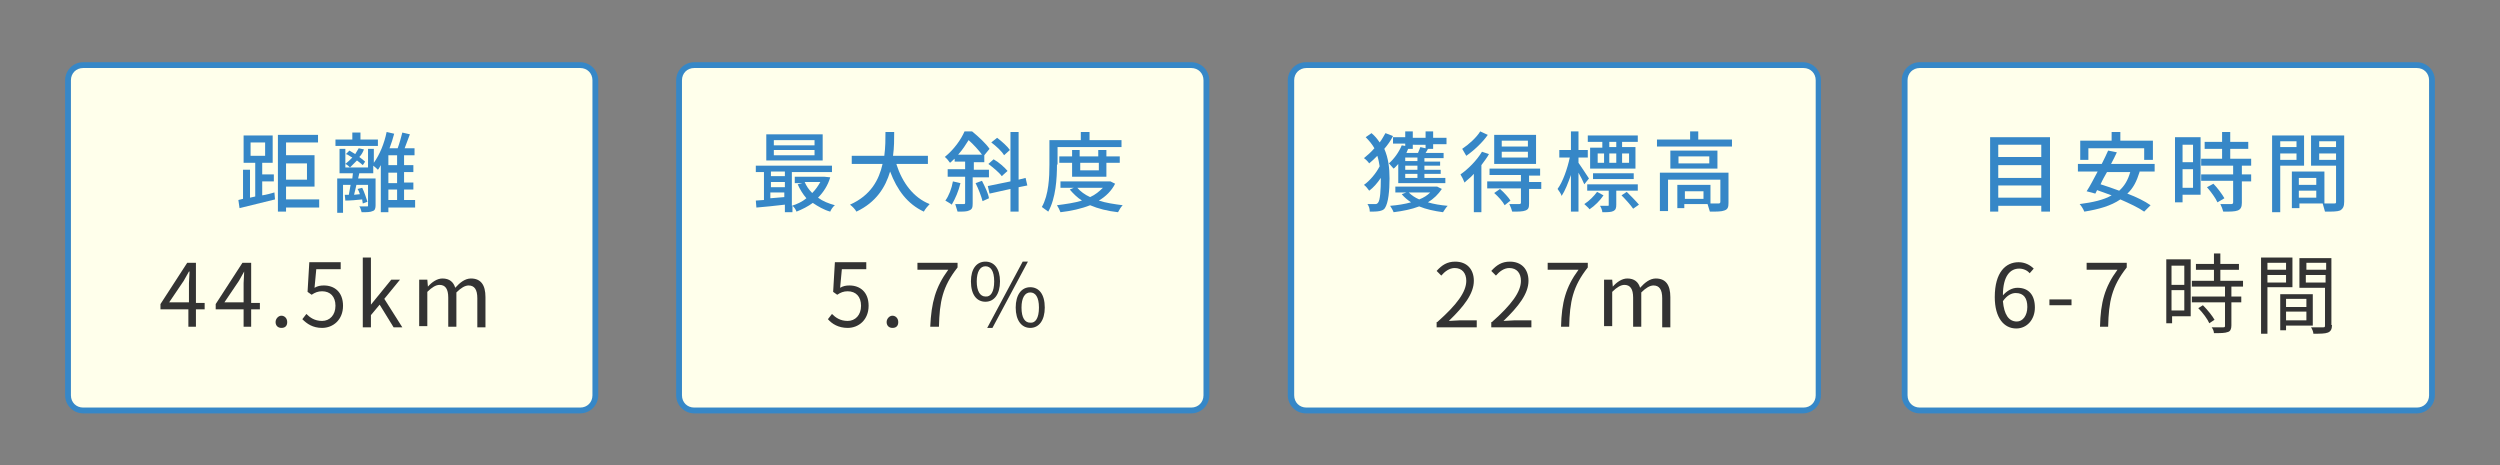 <?xml version="1.0" encoding="utf-8"?>
<!-- Generator: Adobe Illustrator 24.1.0, SVG Export Plug-In . SVG Version: 6.00 Build 0)  -->
<svg version="1.1" id="レイヤー_1" xmlns="http://www.w3.org/2000/svg" xmlns:xlink="http://www.w3.org/1999/xlink" x="0px"
	 y="0px" viewBox="0 0 430 80" style="enable-background:new 0 0 430 80;" xml:space="preserve">
<rect x="0" y="0" width="430" height="80" fill="#808080" stroke="none"/>
<style type="text/css">
	.st0{fill:#FFFFEB;}
	.st1{fill:#3687C7;}
	.st2{fill:#333333;}
</style>
<g>
	<g>
		<path class="st0" d="M222.1,68c0,1.4,1.2,2.6,2.6,2.6h85.5c1.4,0,2.6-1.2,2.6-2.6V13.8c0-1.4-1.2-2.6-2.6-2.6h-85.5
			c-1.4,0-2.6,1.2-2.6,2.6V68z"/>
	</g>
	<path class="st1" d="M310.1,71.1h-85.5c-1.7,0-3.1-1.4-3.1-3.1V13.8c0-1.7,1.4-3.1,3.1-3.1h85.5c1.7,0,3.1,1.4,3.1,3.1V68
		C313.2,69.7,311.8,71.1,310.1,71.1z M224.7,11.7c-1.2,0-2.1,0.9-2.1,2.1V68c0,1.2,0.9,2.1,2.1,2.1h85.5c1.2,0,2.1-0.9,2.1-2.1V13.8
		c0-1.2-0.9-2.1-2.1-2.1H224.7z"/>
</g>
<g>
	<g>
		<path class="st0" d="M116.8,68c0,1.4,1.2,2.6,2.6,2.6h85.5c1.4,0,2.6-1.2,2.6-2.6V13.8c0-1.4-1.2-2.6-2.6-2.6h-85.5
			c-1.4,0-2.6,1.2-2.6,2.6V68z"/>
	</g>
	<path class="st1" d="M204.9,71.1h-85.5c-1.7,0-3.1-1.4-3.1-3.1V13.8c0-1.7,1.4-3.1,3.1-3.1h85.5c1.7,0,3.1,1.4,3.1,3.1V68
		C208,69.7,206.6,71.1,204.9,71.1z M119.4,11.7c-1.2,0-2.1,0.9-2.1,2.1V68c0,1.2,0.9,2.1,2.1,2.1h85.5c1.2,0,2.1-0.9,2.1-2.1V13.8
		c0-1.2-0.9-2.1-2.1-2.1H119.4z"/>
</g>
<g>
	<g>
		<path class="st0" d="M11.7,68c0,1.4,1.2,2.6,2.6,2.6h85.5c1.4,0,2.6-1.2,2.6-2.6V13.8c0-1.4-1.2-2.6-2.6-2.6H14.3
			c-1.4,0-2.6,1.2-2.6,2.6V68z"/>
	</g>
	<path class="st1" d="M99.8,71.1H14.3c-1.7,0-3.1-1.4-3.1-3.1V13.8c0-1.7,1.4-3.1,3.1-3.1h85.5c1.7,0,3.1,1.4,3.1,3.1V68
		C102.9,69.7,101.5,71.1,99.8,71.1z M14.3,11.7c-1.2,0-2.1,0.9-2.1,2.1V68c0,1.2,0.9,2.1,2.1,2.1h85.5c1.2,0,2.1-0.9,2.1-2.1V13.8
		c0-1.2-0.9-2.1-2.1-2.1H14.3z"/>
</g>
<g>
	<g>
		<path class="st1" d="M45.1,33.6c0.7-0.1,1.4-0.3,2.1-0.5l0.1,1.2c-2.1,0.5-4.4,1.1-6.1,1.5L41,34.4l0.8-0.2v-5H43V34l0.9-0.2V28
			h-2v-4.7h5V28h-1.8v2h2v1.2h-2V33.6z M43.1,26.8h2.5v-2.3h-2.5V26.8z M54.9,35.7h-5.7v0.7h-1.4V23.2h6.9v1.3h-5.5v2.2h4.9v5.4
			h-4.9v2.2h5.7V35.7z M49.2,28.1v2.8h3.6v-2.8H49.2z"/>
		<path class="st1" d="M65,25.1h-7.3v-1.1h2.9v-1.2H62v1.2h3V25.1z M71.4,35.7h-4.6v0.8h-1.3v-8.1c-0.2,0.3-0.3,0.6-0.5,0.8
			c-0.2-0.2-0.5-0.5-0.8-0.7v1.3h-2.4l-0.2,0.9h3v4.6c0,0.5-0.1,0.9-0.5,1c-0.4,0.2-1,0.2-1.9,0.2c-0.1-0.3-0.2-0.8-0.4-1
			c0.6,0,1.2,0,1.3,0c0.2,0,0.2,0,0.2-0.2v-3.5h-2c-0.1,0.6-0.3,1.2-0.4,1.7l1-0.1c-0.1-0.3-0.2-0.6-0.4-0.9l0.8-0.2
			c0.4,0.8,0.7,1.8,0.9,2.4l-0.8,0.3c0-0.2-0.1-0.4-0.1-0.7c-1,0.1-2,0.2-2.9,0.2l-0.1-1l0.7,0c0.1-0.5,0.2-1.1,0.3-1.7h-1.3v4.8H58
			v-5.9h2.6c0-0.3,0.1-0.6,0.1-0.9h-2.3v-4.2h1v3.2h3.9v-3.2h1V28c1-1.4,1.8-3.3,2.2-5.3l1.3,0.3c-0.2,0.8-0.5,1.7-0.8,2.5h1.4
			c0.3-0.8,0.6-1.9,0.8-2.7l1.3,0.3c-0.3,0.8-0.6,1.6-0.9,2.4h1.7v1.2h-1.8v1.7h1.6v1.2h-1.6v1.8h1.6v1.2h-1.6v1.8h1.9V35.7z
			 M62.4,28.4c-0.2-0.2-0.6-0.5-1-0.8c-0.4,0.4-0.8,0.8-1.2,1.2c-0.2-0.2-0.5-0.5-0.8-0.6c0.4-0.3,0.8-0.7,1.2-1.1
			c-0.4-0.2-0.7-0.5-1.1-0.6l0.6-0.6c0.3,0.2,0.7,0.4,1,0.6c0.2-0.3,0.4-0.7,0.6-1l0.9,0.2c-0.2,0.5-0.4,0.9-0.8,1.3
			c0.4,0.3,0.8,0.6,1,0.8L62.4,28.4z M68.3,26.7h-1.5v1.7h1.5V26.7z M68.3,29.7h-1.5v1.8h1.5V29.7z M66.8,34.4h1.5v-1.8h-1.5V34.4z"
			/>
	</g>
</g>
<g>
	<g>
		<path class="st2" d="M35.2,53.2h-1.5v3h-1.3v-3h-4.8v-0.9l4.6-7.1h1.5v6.9h1.5V53.2z M32.5,52.1v-3.4c0-0.5,0.1-1.4,0.1-2h-0.1
			c-0.3,0.5-0.6,1.1-0.9,1.6l-2.5,3.7H32.5z"/>
		<path class="st2" d="M44.7,53.2h-1.5v3h-1.3v-3h-4.8v-0.9l4.6-7.1h1.5v6.9h1.5V53.2z M41.9,52.1v-3.4c0-0.5,0.1-1.4,0.1-2H42
			c-0.3,0.5-0.6,1.1-0.9,1.6l-2.5,3.7H41.9z"/>
		<path class="st2" d="M47.4,55.4c0-0.6,0.5-1.1,1-1.1s1,0.4,1,1.1s-0.4,1-1,1S47.4,56,47.4,55.4z"/>
		<path class="st2" d="M52,54.9l0.7-0.9c0.6,0.6,1.4,1.2,2.7,1.2c1.3,0,2.3-1,2.3-2.6c0-1.6-0.9-2.5-2.3-2.5c-0.7,0-1.2,0.2-1.8,0.6
			l-0.7-0.5l0.3-5.1h5.4v1.2h-4.2l-0.3,3.2c0.5-0.3,1-0.4,1.6-0.4c1.8,0,3.3,1.1,3.3,3.5s-1.7,3.8-3.6,3.8
			C53.8,56.4,52.8,55.7,52,54.9z"/>
		<path class="st2" d="M62.4,44.3h1.4v8.1h0l3.5-4.3h1.5l-2.7,3.3l3.1,4.9h-1.5l-2.4-3.9l-1.5,1.8v2.1h-1.4V44.3z"/>
		<path class="st2" d="M72.4,48.1h1.1l0.1,1.2h0c0.7-0.8,1.6-1.4,2.5-1.4c1.2,0,1.9,0.6,2.2,1.6c0.8-0.9,1.7-1.6,2.7-1.6
			c1.7,0,2.5,1.1,2.5,3.2v5.2h-1.4v-5c0-1.5-0.5-2.2-1.5-2.2c-0.6,0-1.3,0.4-2.1,1.2v5.9h-1.4v-5c0-1.5-0.5-2.2-1.5-2.2
			c-0.6,0-1.3,0.4-2.1,1.2v5.9h-1.4V48.1z"/>
	</g>
</g>
<g>
	<g>
		<path class="st1" d="M142.8,30.5c-0.4,1.4-1.2,2.6-2.1,3.5c0.8,0.6,1.8,1,2.9,1.3c-0.3,0.2-0.7,0.8-0.8,1.1
			c-1.1-0.3-2.1-0.9-3-1.5c-0.8,0.6-1.8,1.1-2.8,1.5c-0.1-0.3-0.4-0.8-0.7-1v1.1h-1.3v-1.3c-1.8,0.2-3.5,0.4-4.9,0.5l-0.1-1.2
			c0.4,0,0.9-0.1,1.4-0.1v-4.8H130v-1.1h13.1v1.1h-6.9v5.8c0.9-0.3,1.8-0.7,2.5-1.3c-0.6-0.7-1.1-1.5-1.5-2.4l0.8-0.2h-1.3v-1.1h4.9
			l0.2,0L142.8,30.5z M141.5,27.6h-9.7v-4.5h9.7V27.6z M132.6,29.5v0.8h2.4v-0.8H132.6z M132.6,32.2h2.4v-0.9h-2.4V32.2z
			 M134.9,33.9v-0.8h-2.4v1L134.9,33.9z M140.1,24.1h-7v0.9h7V24.1z M140.1,25.8h-7v0.9h7V25.8z M138.4,31.3
			c0.3,0.7,0.7,1.3,1.3,1.9c0.6-0.6,1-1.2,1.4-1.9H138.4z"/>
		<path class="st1" d="M154.2,28.3c1,3.1,2.9,5.7,5.7,6.8c-0.3,0.3-0.8,0.9-1,1.3c-2.8-1.3-4.6-3.7-5.8-6.9
			c-0.8,2.7-2.4,5.3-5.8,6.9c-0.2-0.4-0.7-0.9-1.1-1.2c3.6-1.6,5-4.3,5.6-7h-5.3v-1.4h5.6c0.2-1.5,0.2-2.9,0.2-4.1h1.5
			c0,1.2,0,2.7-0.2,4.1h6v1.4H154.2z"/>
		<path class="st1" d="M167.3,30.4V35c0,0.7-0.1,1-0.6,1.2c-0.4,0.2-1,0.2-2,0.2c-0.1-0.4-0.3-0.9-0.4-1.3c0.6,0,1.2,0,1.4,0
			c0.2,0,0.3,0,0.3-0.2v-4.5h-3v-1.3h3v-1.3h-1.8v-0.5c-0.3,0.2-0.5,0.5-0.8,0.7c-0.2-0.3-0.6-0.8-0.9-1c1.6-1.3,2.8-3,3.4-4.4h1.3
			c1.1,0.9,2.4,2.1,3,3l-0.9,1.1v1.2h-1.8v1.3h2.6v1.3H167.3z M165.2,31.5c-0.3,1.3-0.9,2.7-1.5,3.7c-0.2-0.2-0.8-0.5-1.1-0.7
			c0.6-0.8,1.1-2.1,1.3-3.3L165.2,31.5z M168.9,26.6c-0.5-0.7-1.5-1.8-2.3-2.5c-0.5,0.8-1,1.6-1.8,2.5H168.9z M168.9,31.1
			c0.5,1,1.1,2.2,1.2,3l-1.1,0.5c-0.2-0.8-0.7-2.1-1.2-3.1L168.9,31.1z M175.2,32.2v4.2h-1.4v-3.9l-3.6,0.8l-0.3-1.3l3.9-0.8v-8.5
			h1.4v8.2l1.2-0.3l0.3,1.3L175.2,32.2z M170.9,27.4c0.9,0.5,1.9,1.4,2.4,2l-1,0.9c-0.4-0.6-1.5-1.5-2.3-2.1L170.9,27.4z
			 M172.7,26.7c-0.4-0.7-1.4-1.6-2.2-2.2l1-0.8c0.8,0.6,1.8,1.5,2.2,2.1L172.7,26.7z"/>
		<path class="st1" d="M181.8,28.3c0,2.4-0.2,5.8-1.5,8.1c-0.3-0.2-0.8-0.6-1.1-0.8c1.2-2.1,1.3-5.2,1.3-7.3v-4.2h5.4v-1.4h1.5v1.4
			h5.5v1.2h-11V28.3z M191.8,31.6c-0.6,1.2-1.6,2.2-2.8,2.9c1.2,0.4,2.6,0.6,4.1,0.8c-0.3,0.3-0.6,0.8-0.8,1.2
			c-1.8-0.2-3.4-0.6-4.8-1.2c-1.5,0.6-3.3,1-5.1,1.2c-0.1-0.3-0.4-0.9-0.6-1.2c1.5-0.2,3-0.4,4.3-0.8c-0.8-0.5-1.5-1.2-2.1-1.9
			l0.7-0.3h-2.3v-1.1h8.3l0.3,0L191.8,31.6z M184.4,30.4V28h-2.2v-1.1h2.2v-1.1h1.3v1.1h3.2v-1.1h1.4v1.1h2.3V28h-2.3v2.4H184.4z
			 M185.3,32.3c0.5,0.6,1.3,1.2,2.2,1.6c0.9-0.4,1.6-1,2.2-1.6H185.3z M185.8,28v1.3h3.2V28H185.8z"/>
	</g>
</g>
<g>
	<g>
		<path class="st2" d="M142.4,54.9l0.7-0.9c0.6,0.6,1.4,1.2,2.7,1.2c1.3,0,2.3-1,2.3-2.6c0-1.6-0.9-2.5-2.3-2.5
			c-0.7,0-1.2,0.2-1.8,0.6l-0.7-0.5l0.3-5.1h5.4v1.2h-4.2l-0.3,3.2c0.5-0.3,1-0.4,1.6-0.4c1.8,0,3.3,1.1,3.3,3.5s-1.7,3.8-3.6,3.8
			C144.2,56.4,143.1,55.7,142.4,54.9z"/>
		<path class="st2" d="M152.5,55.4c0-0.6,0.5-1.1,1-1.1s1,0.4,1,1.1s-0.4,1-1,1S152.5,56,152.5,55.4z"/>
		<path class="st2" d="M163.1,46.4h-5.3v-1.2h6.9V46c-2.6,3.3-3.1,5.9-3.2,10.2H160C160.2,52,160.9,49.4,163.1,46.4z"/>
		<path class="st2" d="M167,48.4c0-2.2,1-3.4,2.5-3.4c1.5,0,2.5,1.2,2.5,3.4c0,2.2-1,3.5-2.5,3.5C168,51.9,167,50.7,167,48.4z
			 M171,48.4c0-1.8-0.6-2.6-1.5-2.6c-0.9,0-1.5,0.9-1.5,2.6s0.6,2.6,1.5,2.6C170.4,51.1,171,50.2,171,48.4z M175.9,45h0.9l-6.1,11.4
			h-0.9L175.9,45z M174.7,52.9c0-2.2,1-3.5,2.5-3.5s2.5,1.2,2.5,3.5c0,2.2-1,3.5-2.5,3.5S174.7,55.1,174.7,52.9z M178.7,52.9
			c0-1.8-0.6-2.6-1.5-2.6c-0.9,0-1.5,0.9-1.5,2.6c0,1.8,0.6,2.6,1.5,2.6C178.1,55.6,178.7,54.7,178.7,52.9z"/>
	</g>
</g>
<g>
	<g>
		<path class="st1" d="M239.6,23.4c-0.4,0.8-0.9,1.5-1.5,2.2c0.7,1.6,0.9,3.3,0.9,5.1c0,2.1-0.2,4.2-0.8,5.1
			c-0.2,0.3-0.5,0.4-0.9,0.5c-0.5,0.1-1.1,0.1-1.7,0.1c0-0.4-0.1-0.9-0.4-1.3c0.6,0,1.1,0,1.4,0c0.2,0,0.3-0.1,0.4-0.2
			c0.4-0.4,0.5-2.3,0.5-4.2v-0.1c-0.6,0.9-1.3,1.7-2,2.2c-0.2-0.3-0.6-0.8-0.9-1c1-0.7,2.1-2,2.7-3.2c-0.1-0.6-0.2-1.2-0.4-1.8
			c-0.5,0.5-0.9,0.9-1.4,1.3c-0.2-0.3-0.6-0.7-0.9-0.9c0.6-0.5,1.2-1,1.8-1.7c-0.4-0.7-0.9-1.3-1.5-1.9l1-0.7c0.6,0.5,1,1,1.4,1.6
			c0.4-0.5,0.7-1.1,1-1.6L239.6,23.4z M241.7,23.7v-1.1h1.3v1.1h2.2v-1.1h1.3v1.1h2.3v1.1h-2.3v0.8h-0.9c-0.1,0.3-0.3,0.5-0.4,0.7
			h3.1v0.9H245v0.6h2.7v0.7H245v0.7h2.8v0.7H245v0.7h3.6v0.9h-8.1v-3.3c-0.3,0.3-0.5,0.6-0.8,0.8c-0.2-0.2-0.6-0.7-0.8-0.9
			c0.9-0.8,1.7-1.9,2.2-3.1l0.6,0.1v-0.4h-2.1v-1.1H241.7z M248,32.5c-0.6,0.9-1.4,1.7-2.4,2.3c1,0.3,2.2,0.5,3.4,0.6
			c-0.3,0.3-0.6,0.8-0.8,1.1c-1.5-0.2-2.9-0.5-4.1-1c-1.3,0.5-2.8,0.8-4.4,1c-0.1-0.3-0.4-0.8-0.6-1.1c1.3-0.1,2.5-0.3,3.6-0.6
			c-0.6-0.4-1.2-0.9-1.6-1.4l0.8-0.3H240v-1h7l0.2,0L248,32.5z M243.8,27.1h-2.1v0.6h2.1V27.1z M243.8,28.5h-2.1v0.7h2.1V28.5z
			 M243.8,29.9h-2.1v0.7h2.1V29.9z M243,24.8v0.8h-0.8c-0.1,0.2-0.2,0.5-0.3,0.7h2c0.2-0.4,0.3-0.8,0.4-1l0.9,0.2v-0.6H243z
			 M242.3,33.1c0.5,0.5,1.1,0.9,1.8,1.2c0.8-0.3,1.4-0.7,1.9-1.2H242.3z"/>
		<path class="st1" d="M256.1,26.5c-0.3,0.6-0.8,1.2-1.3,1.9v8.1h-1.3v-6.6c-0.5,0.6-1.1,1-1.6,1.5c-0.1-0.3-0.5-1.1-0.7-1.4
			c1.3-0.9,2.8-2.4,3.7-3.9L256.1,26.5z M255.9,23.2c-0.9,1.3-2.4,2.7-3.7,3.6c-0.2-0.3-0.5-0.9-0.7-1.2c1.2-0.8,2.5-2,3.1-3
			L255.9,23.2z M265.1,32.5H263V35c0,0.7-0.1,1-0.6,1.2c-0.5,0.2-1.2,0.2-2.3,0.2c-0.1-0.4-0.3-0.9-0.5-1.3c0.8,0,1.5,0,1.7,0
			c0.2,0,0.3-0.1,0.3-0.2v-2.5h-5.8v-1.2h5.8v-1.1h-5.4V29h8.7v1.2H263v1.1h2.1V32.5z M258,32.5c0.7,0.6,1.5,1.5,1.8,2l-1,0.8
			c-0.3-0.6-1.1-1.5-1.8-2.1L258,32.5z M264.2,28.2H257v-5h7.2V28.2z M262.8,24.2h-4.5v1h4.5V24.2z M262.8,26.1h-4.5v1h4.5V26.1z"/>
		<path class="st1" d="M272.5,31.7c-0.2-0.5-0.6-1.3-1-2v6.7h-1.3v-6.3c-0.5,1.4-1,2.7-1.6,3.6c-0.1-0.4-0.5-0.9-0.7-1.2
			c0.9-1.2,1.7-3.5,2.1-5.4h-1.8v-1.3h2v-3.2h1.3v3.2h1.6v1.3h-1.6V28c0.4,0.6,1.5,2.2,1.8,2.7L272.5,31.7z M275.8,33.6
			c-0.6,0.9-1.5,1.8-2.4,2.4c-0.2-0.3-0.6-0.6-0.9-0.9c0.8-0.5,1.7-1.4,2.2-2.1L275.8,33.6z M278,32.8v2.4c0,0.6-0.1,0.9-0.5,1.1
			c-0.4,0.2-1,0.2-1.9,0.2c0-0.3-0.2-0.8-0.4-1.1c0.6,0,1.1,0,1.3,0c0.2,0,0.2,0,0.2-0.2v-2.4h-3.7v-1.1h8.7v1.1H278z M275.7,24.4
			h-2.6v-1.1h8.6v1.1h-2.7v0.9h2.3V29h-7.8v-3.6h2.1V24.4z M274,30.8v-1h7v1H274z M274.8,28h1.1v-1.6h-1.1V28z M278,24.4h-1.2v0.9
			h1.2V24.4z M276.8,26.4V28h1.2v-1.6H276.8z M279.8,33c0.7,0.7,1.6,1.6,2.1,2.2l-1,0.7c-0.4-0.6-1.3-1.6-2-2.3L279.8,33z
			 M280.2,26.4h-1.2V28h1.2V26.4z"/>
		<path class="st1" d="M297.9,24v1.2h-12.9V24h5.7v-1.4h1.4V24H297.9z M297.3,34.9c0,0.7-0.1,1.1-0.7,1.3c-0.5,0.2-1.3,0.2-2.5,0.2
			c-0.1-0.4-0.3-0.9-0.4-1.3h-4v0.7h-1.2v-4h5.7v3.2c0.7,0,1.2,0,1.4,0c0.2,0,0.3-0.1,0.3-0.3v-3.8h-9v5.4h-1.4v-6.6h11.8V34.9z
			 M295.4,25.9v3.1h-8.1v-3.1H295.4z M294,26.9h-5.3v1.2h5.3V26.9z M293,32.9h-3.2v1.3h3.2V32.9z"/>
	</g>
</g>
<g>
	<g>
		<path class="st2" d="M247.2,55.4c3.4-3,5-5.2,5-7.1c0-1.3-0.7-2.2-2-2.2c-0.9,0-1.7,0.6-2.3,1.3l-0.8-0.8c0.9-1,1.8-1.6,3.2-1.6
			c2,0,3.2,1.3,3.2,3.3c0,2.2-1.7,4.4-4.3,6.9c0.6,0,1.2-0.1,1.8-0.1h3v1.2h-6.9V55.4z"/>
		<path class="st2" d="M256.6,55.4c3.4-3,5-5.2,5-7.1c0-1.3-0.7-2.2-2-2.2c-0.9,0-1.7,0.6-2.3,1.3l-0.8-0.8c0.9-1,1.8-1.6,3.2-1.6
			c2,0,3.2,1.3,3.2,3.3c0,2.2-1.7,4.4-4.3,6.9c0.6,0,1.2-0.1,1.8-0.1h3v1.2h-6.9V55.4z"/>
		<path class="st2" d="M271.5,46.4h-5.3v-1.2h6.9V46c-2.6,3.3-3.1,5.9-3.2,10.2h-1.4C268.6,52,269.3,49.4,271.5,46.4z"/>
		<path class="st2" d="M276.2,48.1h1.1l0.1,1.2h0c0.7-0.8,1.6-1.4,2.5-1.4c1.2,0,1.9,0.6,2.2,1.6c0.8-0.9,1.7-1.6,2.7-1.6
			c1.7,0,2.5,1.1,2.5,3.2v5.2h-1.4v-5c0-1.5-0.5-2.2-1.5-2.2c-0.6,0-1.3,0.4-2.1,1.2v5.9h-1.4v-5c0-1.5-0.5-2.2-1.5-2.2
			c-0.6,0-1.3,0.4-2.1,1.2v5.9h-1.4V48.1z"/>
	</g>
</g>
<g>
	<g>
		<path class="st0" d="M327.6,68c0,1.4,1.2,2.6,2.6,2.6h85.5c1.4,0,2.6-1.2,2.6-2.6V13.8c0-1.4-1.2-2.6-2.6-2.6h-85.5
			c-1.4,0-2.6,1.2-2.6,2.6V68z"/>
	</g>
	<path class="st1" d="M415.7,71.1h-85.5c-1.7,0-3.1-1.4-3.1-3.1V13.8c0-1.7,1.4-3.1,3.1-3.1h85.5c1.7,0,3.1,1.4,3.1,3.1V68
		C418.8,69.7,417.4,71.1,415.7,71.1z M330.2,11.7c-1.2,0-2.1,0.9-2.1,2.1V68c0,1.2,0.9,2.1,2.1,2.1h85.5c1.2,0,2.1-0.9,2.1-2.1V13.8
		c0-1.2-0.9-2.1-2.1-2.1H330.2z"/>
</g>
<g>
	<g>
		<path class="st1" d="M352.6,23.6v12.8h-1.5v-1h-7.4v1h-1.4V23.6H352.6z M343.7,24.9V27h7.4v-2.1H343.7z M343.7,28.4v2.2h7.4v-2.2
			H343.7z M351.1,34v-2.1h-7.4V34H351.1z"/>
		<path class="st1" d="M368,29.6c-0.5,1.6-1.1,2.8-2.1,3.7c1.6,0.6,3,1.3,4,2l-1.1,1.1c-1-0.7-2.5-1.4-4.1-2.1
			c-1.6,1.1-3.7,1.7-6.2,2.1c-0.1-0.3-0.5-1-0.8-1.3c2.3-0.3,4.1-0.7,5.5-1.5c-0.8-0.3-1.7-0.6-2.5-0.9l-0.3,0.6l-1.5-0.4
			c0.6-0.9,1.2-2.1,1.9-3.4h-3.4v-1.3h4.1c0.4-0.8,0.8-1.6,1.1-2.3l1.5,0.3c-0.3,0.6-0.6,1.3-1,2h7.5v1.3H368z M359.2,27.5h-1.4
			v-3.3h5.4v-1.5h1.5v1.5h5.6v3.3h-1.5v-2h-9.6V27.5z M362.4,29.6c-0.4,0.7-0.8,1.4-1.1,2.1c1,0.3,2.1,0.7,3.2,1.1
			c0.9-0.8,1.5-1.8,1.9-3.2H362.4z"/>
		<path class="st1" d="M378.5,33.5h-3.1v1.3h-1.3V23.6h4.4V33.5z M375.4,24.9v3h1.8v-3H375.4z M377.2,32.3v-3.2h-1.8v3.2H377.2z
			 M385.6,28.5V30h1.6v1.2h-1.6v3.7c0,0.7-0.2,1.1-0.7,1.3c-0.5,0.2-1.3,0.2-2.5,0.2c-0.1-0.4-0.3-0.9-0.5-1.3c0.8,0,1.7,0,1.9,0
			c0.2,0,0.3-0.1,0.3-0.3v-3.7h-5.5V30h5.5v-1.5h-5.5v-1.2h3.6v-1.7h-3v-1.2h3v-1.7h1.4v1.7h3.1v1.2h-3.1v1.7h3.6v1.2H385.6z
			 M380.7,31.6c0.7,0.7,1.5,1.8,1.9,2.5l-1.2,0.7c-0.3-0.7-1.1-1.8-1.8-2.6L380.7,31.6z"/>
		<path class="st1" d="M392.2,28.5v8h-1.4V23.3h5.5v5.2H392.2z M392.2,24.3v1h2.8v-1H392.2z M395,27.5v-1.1h-2.8v1.1H395z
			 M403.2,34.7c0,0.8-0.2,1.2-0.7,1.5c-0.5,0.2-1.3,0.2-2.6,0.2c-0.1-0.4-0.3-1-0.4-1.4h-4v0.8h-1.3v-6.3h5.6V35c0.7,0,1.5,0,1.7,0
			c0.3,0,0.3-0.1,0.3-0.3v-6.2h-4.3v-5.2h5.7V34.7z M395.4,30.6v1.2h3v-1.2H395.4z M398.4,34v-1.2h-3V34H398.4z M398.9,24.3v1h2.9
			v-1H398.9z M401.8,27.5v-1.1h-2.9v1.1H401.8z"/>
	</g>
</g>
<g>
	<g>
		<path class="st2" d="M349.1,47c-0.4-0.5-1.1-0.8-1.8-0.8c-1.5,0-2.8,1.2-2.8,4.6c0.7-0.8,1.6-1.3,2.5-1.3c1.9,0,3,1.2,3,3.4
			c0,2.1-1.4,3.6-3.2,3.6c-2.1,0-3.7-1.8-3.7-5.4c0-4.3,1.9-6,4.1-6c1.1,0,2,0.5,2.6,1.1L349.1,47z M348.7,52.8c0-1.5-0.6-2.4-2-2.4
			c-0.7,0-1.5,0.4-2.2,1.4c0.2,2.3,1,3.5,2.4,3.5C347.9,55.3,348.7,54.3,348.7,52.8z"/>
		<path class="st2" d="M352.5,51.5h3.8v1h-3.8V51.5z"/>
		<path class="st2" d="M364.2,46.4h-5.3v-1.2h6.9V46c-2.6,3.3-3.1,5.9-3.2,10.2h-1.4C361.3,52,362,49.4,364.2,46.4z"/>
		<path class="st2" d="M376.8,54.4h-3.2v1.2h-1v-11h4.2V54.4z M373.5,45.6V49h2.2v-3.3H373.5z M375.7,53.4v-3.5h-2.2v3.5H375.7z
			 M383.8,49.3V51h1.7v1h-1.7v4c0,0.6-0.2,1-0.6,1.1c-0.5,0.2-1.2,0.2-2.4,0.2c0-0.3-0.2-0.8-0.4-1c0.9,0,1.8,0,2,0
			c0.3,0,0.3-0.1,0.3-0.3v-4h-5.7v-1h5.7v-1.7H377v-1h3.8v-1.9h-3.1v-1h3.1v-1.8h1.1v1.8h3.2v1h-3.2v1.9h3.9v1H383.8z M378.9,52.5
			c0.8,0.8,1.6,1.8,2,2.5l-0.9,0.6c-0.3-0.7-1.1-1.8-1.9-2.6L378.9,52.5z"/>
		<path class="st2" d="M390,49.4v8h-1.1V44.3h5.4v5.1H390z M390,45.2v1.2h3.2v-1.2H390z M393.2,48.6v-1.3H390v1.3H393.2z M393.2,56
			v0.8h-1v-6.2h5.6V56H393.2z M393.2,51.4v1.4h3.5v-1.4H393.2z M396.7,55.1v-1.5h-3.5v1.5H396.7z M401.1,55.9c0,0.7-0.2,1.1-0.7,1.3
			c-0.5,0.2-1.3,0.2-2.5,0.2c0-0.3-0.2-0.8-0.4-1.1c0.9,0,1.8,0,2.1,0c0.3,0,0.3-0.1,0.3-0.4v-6.4h-4.4v-5.1h5.5V55.9z M396.7,45.2
			v1.2h3.4v-1.2H396.7z M400,48.6v-1.3h-3.4v1.3H400z"/>
	</g>
</g>
</svg>
